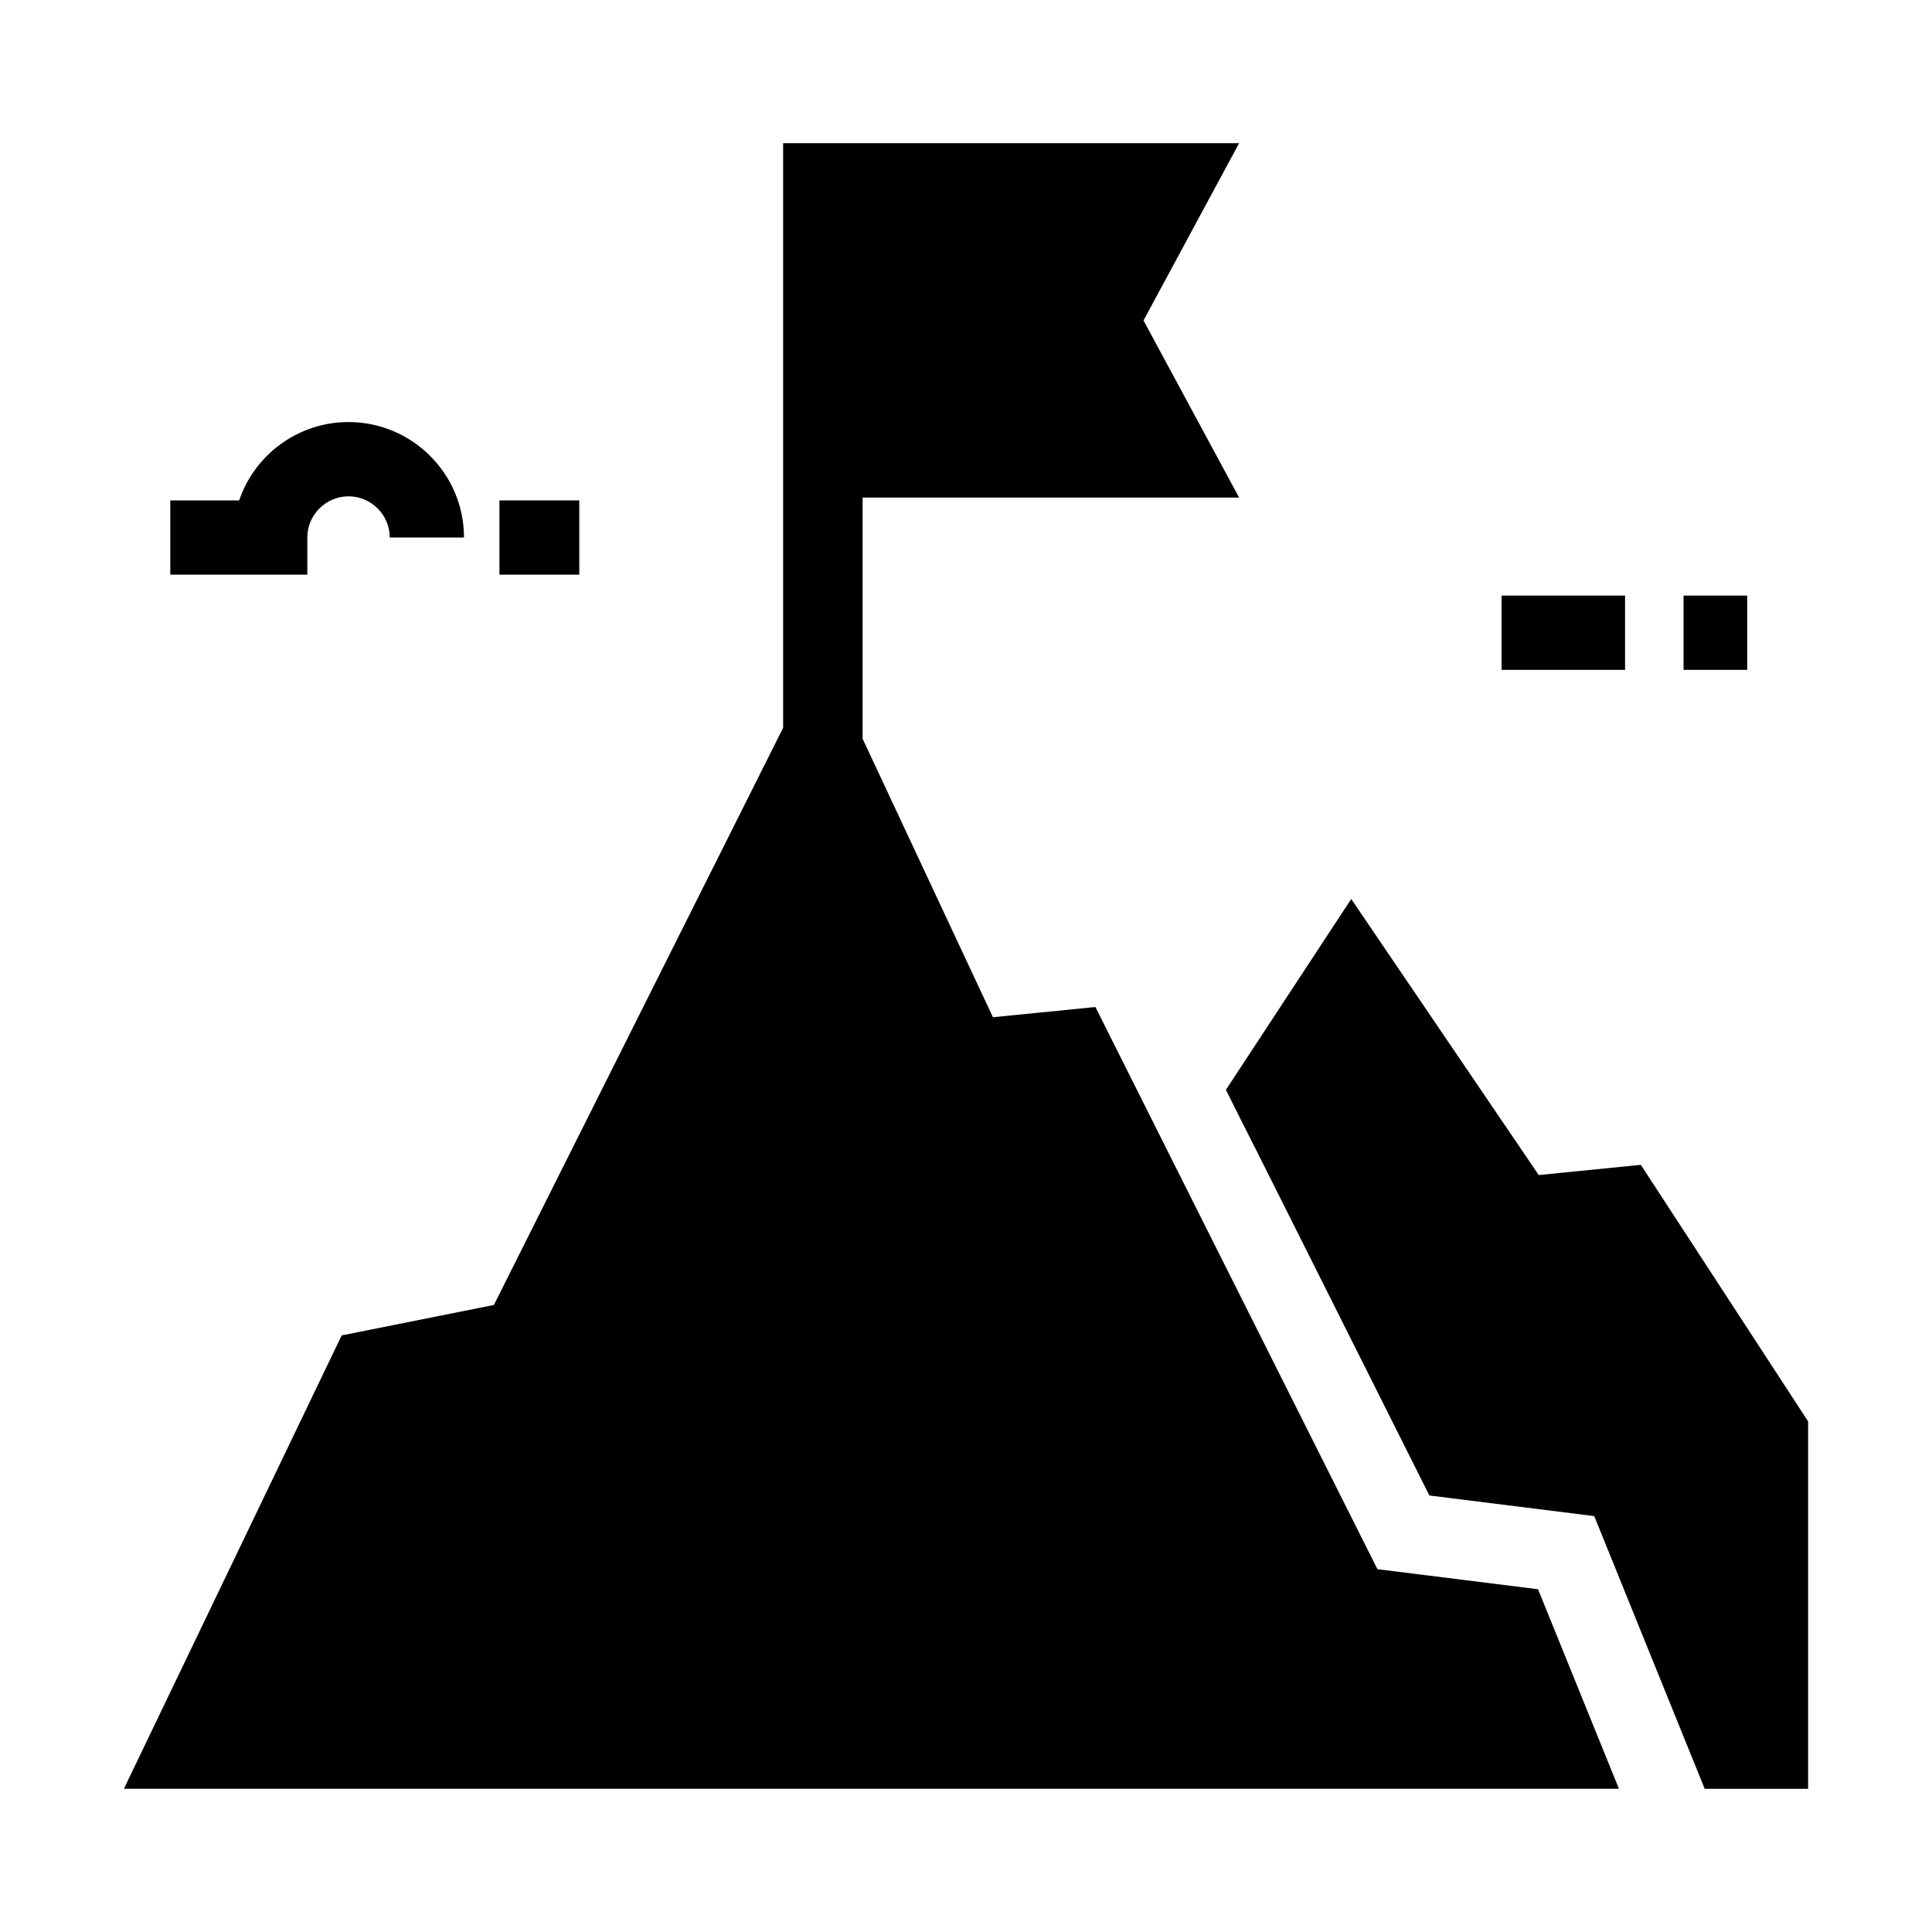 <?xml version="1.0" encoding="UTF-8"?>
<!-- Uploaded to: ICON Repo, www.svgrepo.com, Generator: ICON Repo Mixer Tools -->
<svg fill="#000000" width="800px" height="800px" version="1.1" viewBox="144 144 512 512" xmlns="http://www.w3.org/2000/svg">
 <g>
  <path d="m623.17 520.69v97.367h-27.406l-29.273-72.277-43.691-5.461-45.707-91.168-4.133-8.168-4.082-8.164 33.211-50.578 49.691 73.16 27.059-2.707z"/>
  <path d="m573.04 618.05h-396.21l57.711-120.15 40.344-8.066 76.652-152.96v-154.93h120.84l-25.336 46.984 25.336 46.938h-99.777v63.91l34.539 73.801 27.156-2.707 21.207 42.312 32.422 64.602 21.109 42.066 42.559 5.312z"/>
  <path d="m225.39 296.29h-36.262v-19.68h18.254c4.082-12.055 15.547-20.762 28.98-20.762 16.875 0 30.602 13.727 30.602 30.602h-19.68c0-6.004-4.922-10.922-10.922-10.922-6.004 0-10.922 4.922-10.922 10.922v9.84z"/>
  <path d="m276.36 276.61h21.156v19.68h-21.156z"/>
  <path d="m541.94 301.84h32.719v19.68h-32.719z"/>
  <path d="m590.16 301.84h16.875v19.68h-16.875z"/>
 </g>
</svg>